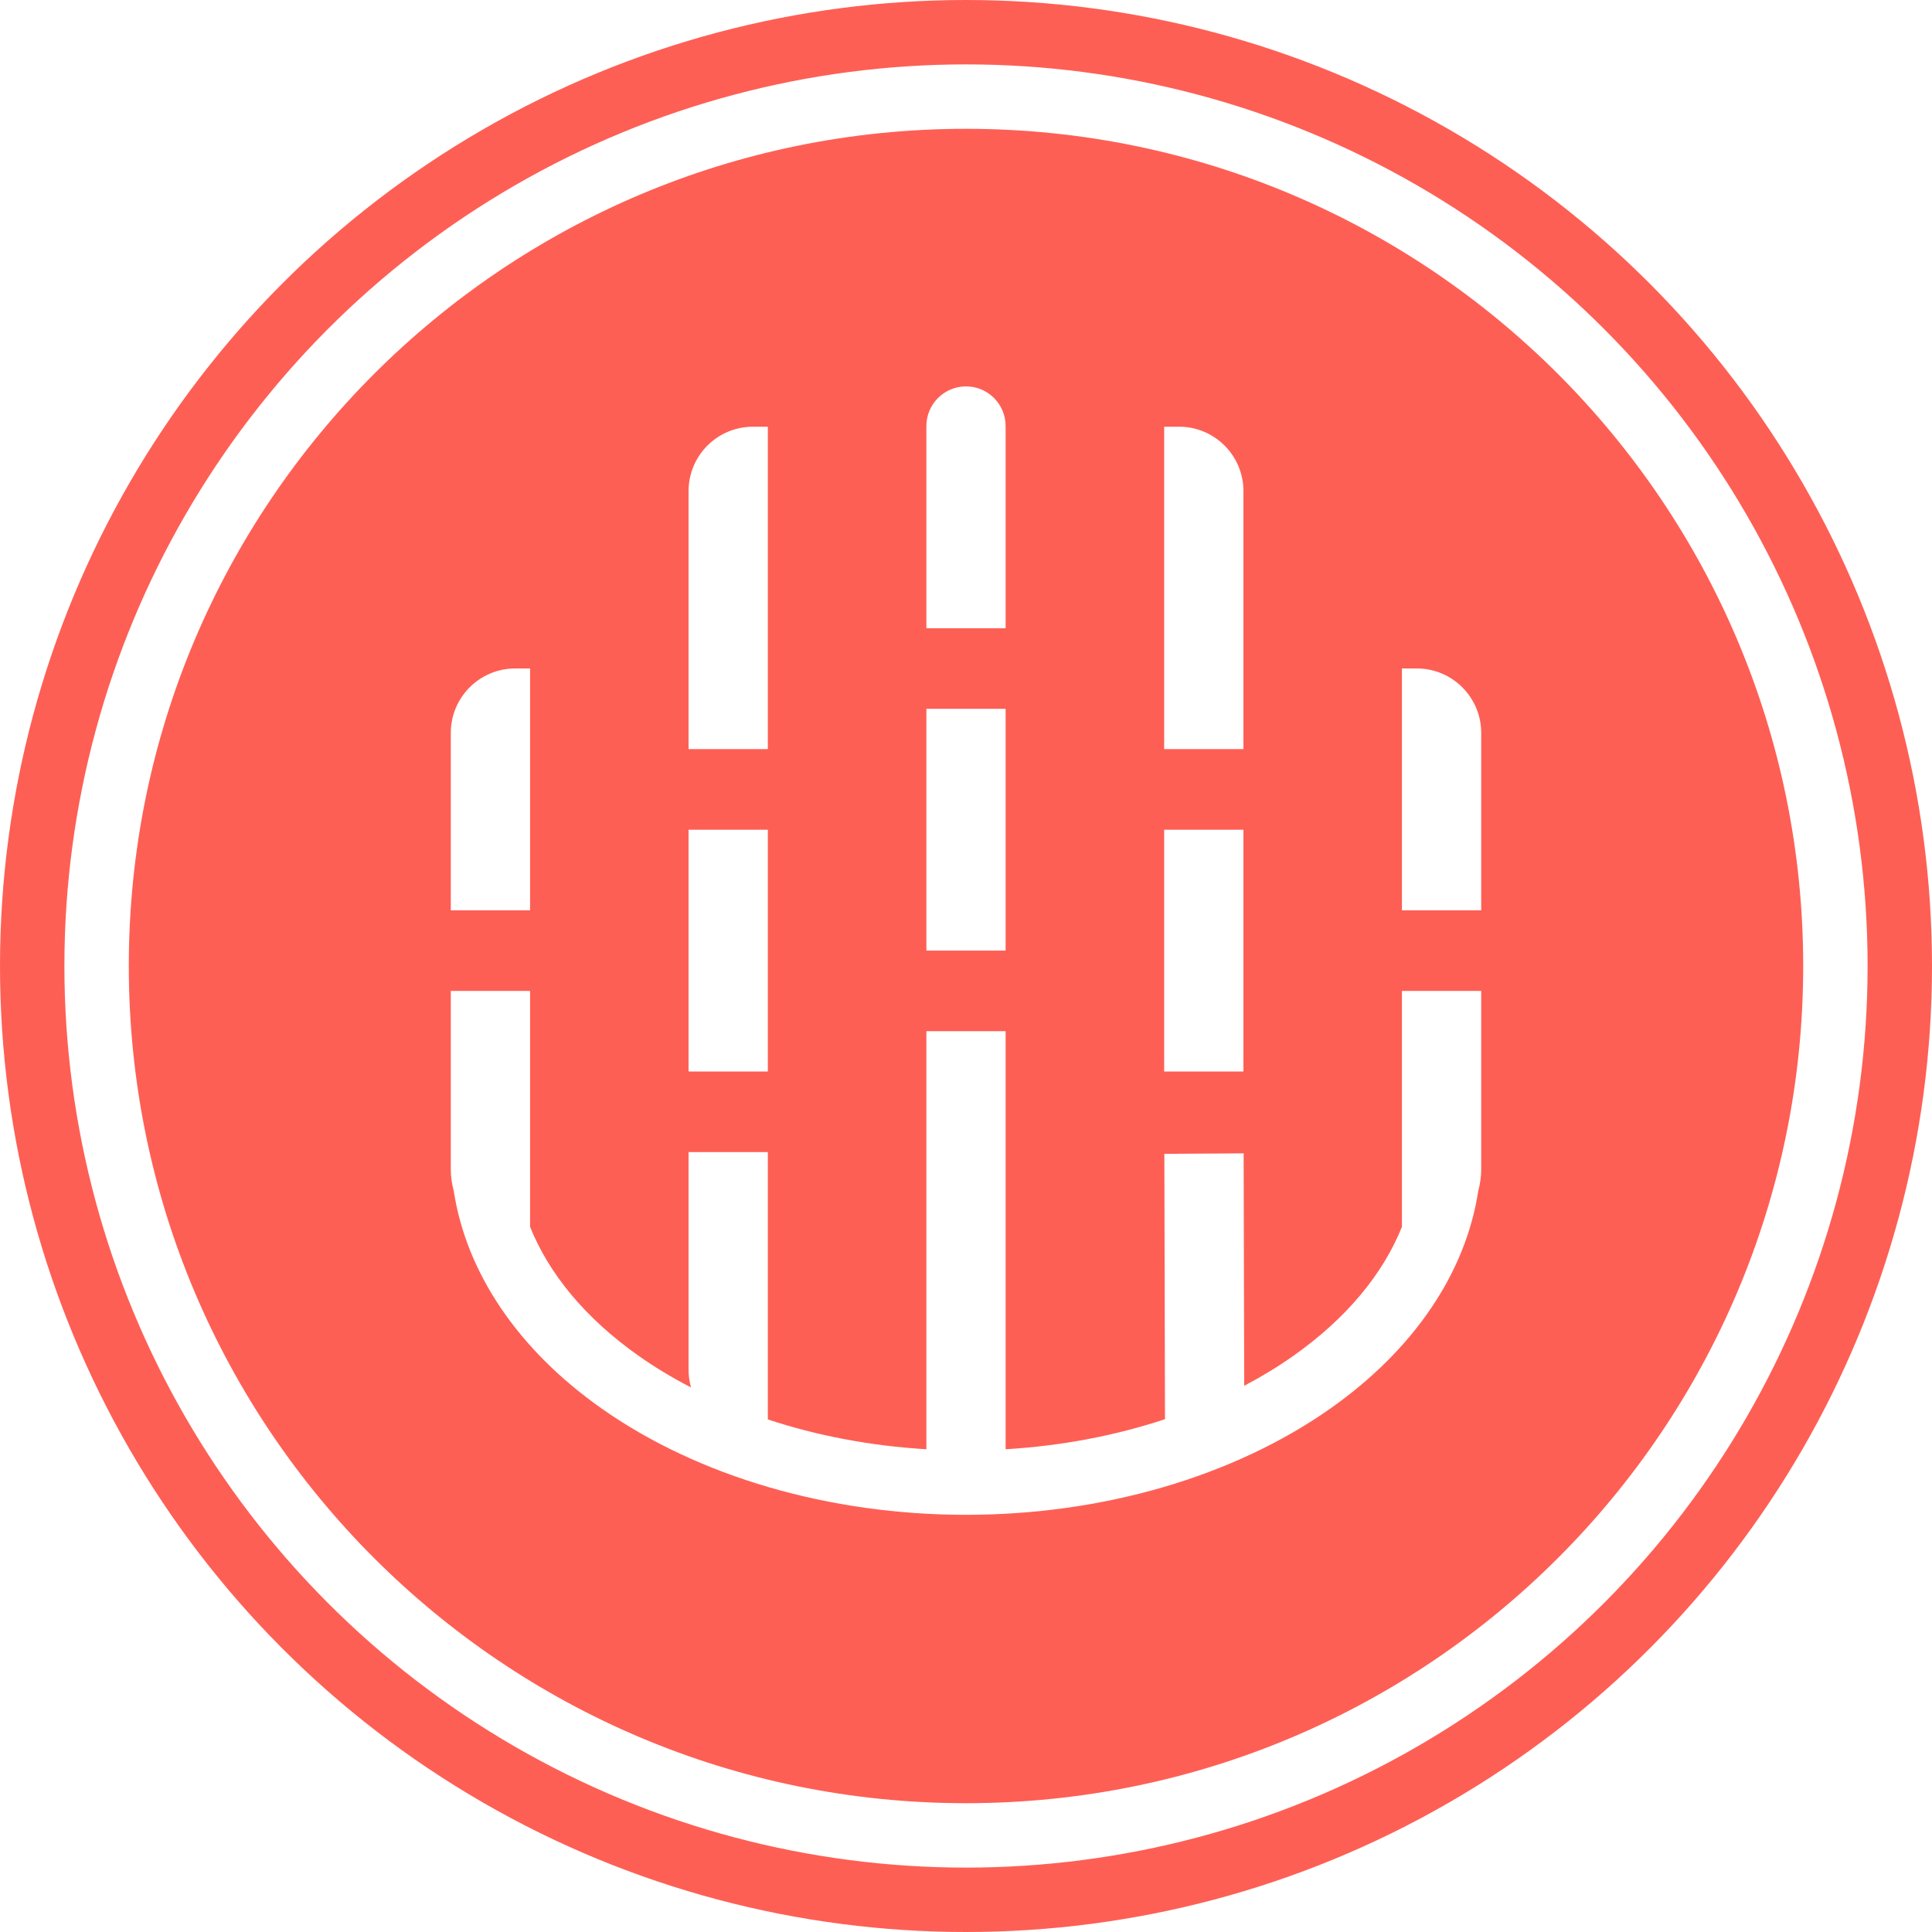 <svg width="30" height="30" viewBox="0 0 30 30" fill="none" xmlns="http://www.w3.org/2000/svg">
<circle cx="15" cy="15" r="14.5" stroke="#FE5F55"/>
<path fill-rule="evenodd" clip-rule="evenodd" d="M28 15C28 22.18 22.18 28 15 28C7.82 28 2 22.18 2 15C2 7.82 7.82 2 15 2C22.18 2 28 7.82 28 15ZM22.955 18.488C22.984 18.382 23 18.271 23 18.156V15.387H21.769V19.05C21.483 19.764 20.927 20.459 20.081 21.055C19.844 21.222 19.589 21.377 19.32 21.518L19.311 17.909L18.08 17.917L18.09 22.037C17.324 22.291 16.487 22.452 15.615 22.504V16.012H14.385V22.504C13.518 22.452 12.686 22.293 11.923 22.041V17.89H10.692V21.27C10.692 21.365 10.706 21.457 10.73 21.544C10.442 21.396 10.171 21.232 9.919 21.055C9.073 20.459 8.517 19.764 8.231 19.05V15.387H7V17.89V18.156C7 18.271 7.016 18.382 7.045 18.487C7.238 19.761 8.044 20.958 9.343 21.872C10.843 22.928 12.878 23.522 15 23.522C17.122 23.522 19.157 22.928 20.657 21.872C21.956 20.958 22.762 19.761 22.955 18.488ZM10.692 12.884H11.923V16.638H10.692V12.884ZM15.615 14.761V11.006H14.385V14.761H15.615ZM14.385 6.615C14.385 6.276 14.66 6 15 6C15.34 6 15.615 6.276 15.615 6.615V9.755H14.385V6.615ZM11.692 6.626C11.14 6.626 10.692 7.073 10.692 7.626V11.632H11.923V6.626H11.692ZM18.077 6.626H18.308C18.86 6.626 19.308 7.073 19.308 7.626V11.632H18.077V6.626ZM19.308 12.884H18.077V16.638H19.308V12.884ZM21.769 10.38H22C22.552 10.38 23 10.828 23 11.38V14.135H21.769V10.38ZM8 10.38C7.448 10.38 7 10.828 7 11.38V14.135H8.231V10.38H8Z" fill="#FE5F55"/>
</svg>
